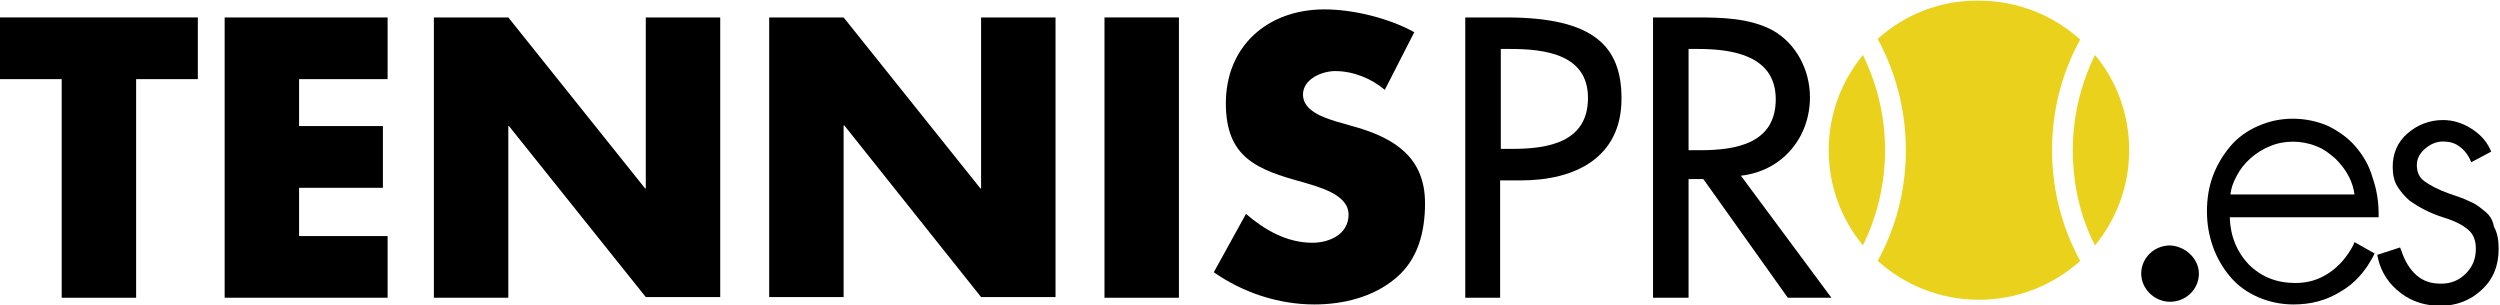 <?xml version="1.0" encoding="utf-8"?>
<!-- Generator: Adobe Illustrator 22.1.0, SVG Export Plug-In . SVG Version: 6.00 Build 0)  -->
<svg version="1.1" id="Calque_1" xmlns="http://www.w3.org/2000/svg" xmlns:xlink="http://www.w3.org/1999/xlink" x="0px" y="0px"
	 viewBox="0 0 372.8 45.5" style="enable-background:new 0 0 372.8 45.5;" xml:space="preserve">
<style type="text/css">
	.st0{fill:#EAD11C;}
</style>
<g>
	<g>
		<g>
			<path d="M327.9,40.8c0,2.3-1.9,4.2-4.3,4.2c-2.3,0-4.3-1.9-4.3-4.2c0-2.3,1.9-4.2,4.3-4.2C325.9,36.7,327.9,38.6,327.9,40.8z"/>
		</g>
		<g>
			<path d="M20.3,44.4H9.2V11.8H0V2.6h29.5v9.2h-9.2V44.4z"/>
			<path d="M44.6,11.8v7h12.5V28H44.6v7.2h13.2v9.2H33.5V2.6h24.3v9.2H44.6z"/>
			<path d="M64.7,2.6h11.1l20.4,25.5h0.1V2.6h11.1v41.7H96.3L75.9,18.8h-0.1v25.6H64.7V2.6z"/>
			<path d="M114.7,2.6h11.1l20.4,25.5h0.1V2.6h11.1v41.7h-11.1l-20.4-25.6h-0.1v25.6h-11.1V2.6z"/>
			<path d="M175.8,44.4h-11.1V2.6h11.1V44.4z"/>
			<path d="M206.5,13.4c-2-1.7-4.7-2.8-7.4-2.8c-2,0-4.8,1.2-4.8,3.5c0,2.4,3,3.4,4.9,4l2.8,0.8c6,1.7,10.5,4.6,10.5,11.4
				c0,4.2-1,8.4-4.4,11.2c-3.3,2.8-7.8,3.9-12.1,3.9c-5.4,0-10.7-1.8-15-4.8l4.8-8.7c2.8,2.4,6.1,4.3,9.9,4.3c2.6,0,5.4-1.3,5.4-4.2
				c0-3-4.4-4.1-6.7-4.8c-7-1.9-11.6-3.7-11.6-11.8c0-8.5,6.2-14,14.7-14c4.3,0,9.6,1.3,13.4,3.4L206.5,13.4z"/>
			<path d="M223.8,44.4h-5.3V2.6h6.1c13.2,0,17.2,4.4,17.2,12.1c0,8.8-6.9,12.2-15,12.2h-3.1V44.4z M223.8,22.2h1.7
				c5.4,0,11.3-1,11.3-7.6c0-6.5-6.4-7.3-11.6-7.3h-1.4V22.2z"/>
			<path d="M273.1,44.4h-6.5l-12.6-17.7h-2.2v17.7h-5.3V2.6h6.5c3.8,0,7.9,0.1,11.3,1.9c3.6,2,5.6,6,5.6,10c0,6-4.1,11-10.3,11.7
				L273.1,44.4z M251.8,22.4h1.7c5.4,0,11.3-1,11.3-7.6c0-6.5-6.4-7.5-11.6-7.5h-1.4V22.4z"/>
		</g>
	</g>
	<g>
		<path class="st0" d="M312.4,36.6c3.2-3.9,5.1-8.8,5.1-14.2c0-5.4-1.9-10.4-5.1-14.2c-2.1,4.3-3.3,9.1-3.3,14.2
			S310.2,32.3,312.4,36.6z"/>
		<path class="st0" d="M277.8,36.6c2.1-4.3,3.3-9.1,3.3-14.2s-1.2-9.9-3.3-14.2c-3.2,3.9-5.1,8.8-5.1,14.2S274.6,32.7,277.8,36.6z"
			/>
		<path class="st0" d="M284.2,22.4c0,6-1.5,11.6-4.2,16.5c4,3.6,9.3,5.8,15.1,5.8c5.8,0,11.1-2.2,15.1-5.8
			c-2.7-4.9-4.2-10.6-4.2-16.5c0-6,1.5-11.6,4.2-16.5c-4-3.6-9.3-5.8-15.1-5.8C289.3,0,284,2.2,280,5.8
			C282.7,10.8,284.2,16.4,284.2,22.4z"/>
	</g>
	<path d="M351.3,21.9c-1.1-1.3-2.5-2.3-4.1-3.1c-1.6-0.7-3.4-1.1-5.3-1.1c-1.9,0-3.6,0.4-5.2,1.1c-1.6,0.7-3,1.7-4.1,3
		c-1.1,1.3-2,2.8-2.6,4.4c-0.6,1.6-0.9,3.4-0.9,5.3c0,1.9,0.3,3.6,0.9,5.3c0.6,1.7,1.5,3.2,2.6,4.5c1.1,1.3,2.5,2.3,4.1,3
		c1.6,0.7,3.4,1.1,5.3,1.1c2.6,0,4.9-0.6,7-1.9c2.1-1.2,3.7-3,4.9-5.3l0.2-0.4l-3-1.7l-0.2,0.5c-0.9,1.7-2.1,3.1-3.6,4.1
		c-1.5,1-3.1,1.5-5,1.5c-2.8,0-5.1-0.9-7-2.8c-1.7-1.8-2.7-4.1-2.8-7h22.2v-0.5c0-1.9-0.3-3.7-0.9-5.4
		C353.3,24.7,352.4,23.2,351.3,21.9z M351.1,29h-18.5c0.1-0.9,0.4-1.8,0.9-2.7c0.5-1,1.2-1.9,2.1-2.7c0.9-0.8,1.9-1.4,2.9-1.8
		c2.1-0.9,4.7-0.9,6.9,0c1.1,0.4,2,1.1,2.9,1.9c0.8,0.8,1.5,1.7,2,2.7C350.7,27.2,351,28.1,351.1,29z"/>
	<path d="M370.4,31.4c-0.7-0.6-1.4-1.1-2.2-1.4c-0.8-0.4-1.7-0.7-2.9-1.1c-1.7-0.6-3-1.3-3.8-1.9c-0.7-0.5-1.1-1.3-1.1-2.4
		c0-0.9,0.4-1.7,1.2-2.4c0.8-0.7,1.7-1.1,2.7-1.1c0.9,0,1.7,0.2,2.4,0.7c0.7,0.5,1.2,1.1,1.6,1.9l0.2,0.5l3-1.6l-0.2-0.4
		c-0.6-1.3-1.6-2.3-2.9-3.1c-1.3-0.8-2.7-1.2-4.1-1.2c-2,0-3.8,0.7-5.3,2c-1.5,1.3-2.2,3-2.2,5c0,1.1,0.2,2.1,0.7,2.9
		c0.5,0.8,1.1,1.5,1.8,2.1c0.7,0.5,1.5,1,2.3,1.4c0.8,0.4,1.7,0.8,3,1.2c1.6,0.5,2.7,1.1,3.5,1.8c0.7,0.6,1.1,1.5,1.1,2.8
		c0,1.5-0.5,2.7-1.5,3.7s-2.2,1.5-3.7,1.5c-1.5,0-2.7-0.4-3.7-1.3c-1-0.9-1.7-2.1-2.2-3.6l-0.2-0.5l-3.4,1.1l0.1,0.5
		c0.5,2.2,1.7,3.9,3.4,5.2c1.7,1.3,3.7,1.9,5.9,1.9c2.4,0,4.5-0.8,6.2-2.4c1.7-1.6,2.5-3.6,2.5-6.1c0-1.3-0.2-2.4-0.7-3.3
		C371.7,32.7,371.2,32,370.4,31.4z"/>
</g>
</svg>
